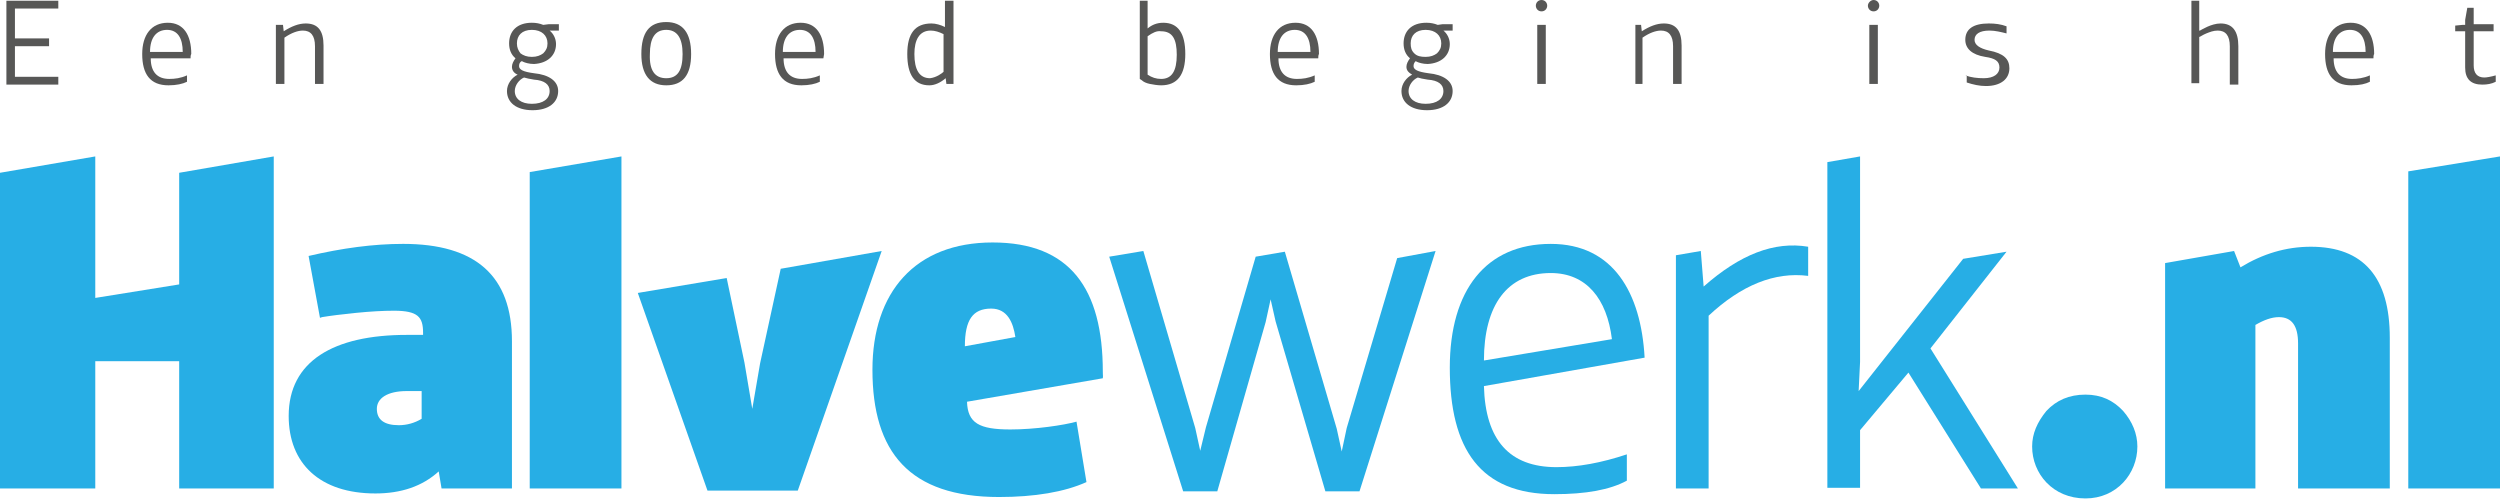 <?xml version="1.0" encoding="utf-8"?>
<!-- Generator: Adobe Illustrator 19.2.0, SVG Export Plug-In . SVG Version: 6.00 Build 0)  -->
<svg version="1.1" id="Layer_1" xmlns="http://www.w3.org/2000/svg" xmlns:xlink="http://www.w3.org/1999/xlink" x="0px" y="0px"
	 viewBox="0 0 351.6 70.2" style="enable-background:new 0 0 351.6 70.2;" xml:space="preserve">
<style type="text/css">
	.st0{fill:#575756;}
	.st1{fill:#27AEE5;}
</style>
<g>
	<g>
		<path class="st0" d="M0.9,0.1h7.3v1.1H2.1v4.2h4.8v1.1H2.1v4.3h6.1v1.1H0.9V0.1z"/>
		<path class="st0" d="M26.8,8.2h-5.6c0,1.9,0.9,2.9,2.6,2.9c0.8,0,1.6-0.1,2.5-0.5v0.9c-0.6,0.3-1.5,0.5-2.6,0.5
			c-2.6,0-3.7-1.6-3.7-4.4c0-2.7,1.3-4.4,3.6-4.4c2.2,0,3.3,1.7,3.3,4.4C26.8,7.7,26.8,8.1,26.8,8.2z M25.7,7.3
			c0-1.9-0.7-3.1-2.2-3.1c-1.5,0-2.4,1.1-2.4,3.1H25.7z"/>
		<path class="st0" d="M39.8,3.5l0.1,0.9C41,3.7,42,3.3,43,3.3c1.7,0,2.5,1,2.5,3.1v5.4h-1.2V6.5c0-1.5-0.6-2.2-1.7-2.2
			c-0.7,0-1.6,0.3-2.6,1v6.5h-1.2V3.5H39.8z"/>
		<path class="st0" d="M77.2,3.4h1.4v0.9h-1.3c0.5,0.4,0.9,1.1,0.9,1.9c0,1.6-1.2,2.7-3.1,2.8c-0.7,0-1.3-0.2-1.5-0.3l-0.2-0.1
			C73.1,8.7,73,9,73,9.3c0,0.5,0.6,0.8,2.1,1c2.1,0.2,3.4,1.1,3.4,2.5c0,1.6-1.3,2.7-3.6,2.7c-2.3,0-3.6-1.1-3.6-2.7
			c0-1,0.7-1.9,1.5-2.3C72.3,10.3,72,9.9,72,9.4c0-0.4,0.2-0.8,0.5-1.2c-0.6-0.5-0.9-1.2-0.9-2.1c0-1.7,1.1-2.9,3.2-2.9
			c0.6,0,1.1,0.1,1.6,0.3L77.2,3.4z M73.7,10.9c-0.7,0.3-1.3,1.1-1.3,1.9c0,1.1,0.9,1.8,2.4,1.8c1.6,0,2.5-0.7,2.5-1.8
			c0-0.9-0.7-1.5-2.2-1.6C74.5,11.1,74,11,73.7,10.9z M73.2,7.5C73.6,7.8,74.1,8,74.8,8c0.7,0,1.2-0.2,1.6-0.5
			C76.8,7.1,77,6.7,77,6.1c0-1.1-0.8-1.9-2.2-1.9c-1.4,0-2.1,0.8-2.1,1.9C72.7,6.7,72.9,7.1,73.2,7.5z"/>
		<path class="st0" d="M93.7,3.1c2.3,0,3.5,1.5,3.5,4.5c0,3-1.2,4.4-3.5,4.4c-2.3,0-3.5-1.5-3.5-4.4C90.2,4.6,91.3,3.1,93.7,3.1z
			 M93.7,11c1.6,0,2.3-1.1,2.3-3.4c0-2.3-0.8-3.4-2.3-3.4c-1.6,0-2.3,1.2-2.3,3.4C91.3,9.9,92.1,11,93.7,11z"/>
		<path class="st0" d="M115.8,8.2h-5.6c0,1.9,0.9,2.9,2.6,2.9c0.8,0,1.6-0.1,2.5-0.5v0.9c-0.6,0.3-1.5,0.5-2.6,0.5
			c-2.6,0-3.7-1.6-3.7-4.4c0-2.7,1.3-4.4,3.6-4.4c2.2,0,3.3,1.7,3.3,4.4C115.9,7.7,115.8,8.1,115.8,8.2z M114.7,7.3
			c0-1.9-0.7-3.1-2.2-3.1c-1.5,0-2.4,1.1-2.4,3.1H114.7z"/>
		<path class="st0" d="M133.1,11.8l-0.1-0.8c-0.7,0.6-1.5,1-2.3,1c-2.1,0-3.1-1.5-3.1-4.4c0-2.9,1.1-4.3,3.4-4.3
			c0.6,0,1.3,0.2,1.9,0.5V0.1h1.2v11.7H133.1z M132.7,10.1V4.8c-0.6-0.3-1.2-0.5-1.8-0.5c-1.6,0-2.3,1.3-2.3,3.3
			c0,2.2,0.7,3.4,2.2,3.4C131.7,10.9,132.5,10.3,132.7,10.1z"/>
		<path class="st0" d="M160.3,11.1v-11h1.1V4c0.6-0.5,1.3-0.8,2.2-0.8c2.1,0,3.1,1.5,3.1,4.4c0,2.9-1.1,4.4-3.4,4.4
			c-0.5,0-1.1-0.1-1.6-0.2c-0.5-0.1-0.9-0.3-1.1-0.5L160.3,11.1z M161.4,5.1v5.4c0.6,0.4,1.2,0.6,1.9,0.6c1.5,0,2.2-1.1,2.2-3.4
			c0-2.2-0.6-3.3-2.2-3.3C162.7,4.3,162.1,4.6,161.4,5.1z"/>
		<path class="st0" d="M185.4,8.2h-5.6c0,1.9,0.9,2.9,2.6,2.9c0.8,0,1.6-0.1,2.5-0.5v0.9c-0.6,0.3-1.5,0.5-2.6,0.5
			c-2.6,0-3.7-1.6-3.7-4.4c0-2.7,1.3-4.4,3.6-4.4c2.2,0,3.3,1.7,3.3,4.4C185.4,7.7,185.4,8.1,185.4,8.2z M184.3,7.3
			c0-1.9-0.7-3.1-2.2-3.1c-1.5,0-2.4,1.1-2.4,3.1H184.3z"/>
		<path class="st0" d="M202.9,3.4h1.4v0.9h-1.3c0.5,0.4,0.9,1.1,0.9,1.9c0,1.6-1.2,2.7-3.1,2.8c-0.7,0-1.3-0.2-1.5-0.3l-0.2-0.1
			c-0.2,0.2-0.3,0.4-0.3,0.7c0,0.5,0.6,0.8,2.1,1c2.1,0.2,3.4,1.1,3.4,2.5c0,1.6-1.3,2.7-3.6,2.7c-2.3,0-3.6-1.1-3.6-2.7
			c0-1,0.7-1.9,1.5-2.3c-0.5-0.3-0.8-0.6-0.8-1.1c0-0.4,0.2-0.8,0.5-1.2c-0.6-0.5-0.9-1.2-0.9-2.1c0-1.7,1.1-2.9,3.2-2.9
			c0.6,0,1.1,0.1,1.6,0.3L202.9,3.4z M199.4,10.9c-0.7,0.3-1.3,1.1-1.3,1.9c0,1.1,0.9,1.8,2.4,1.8c1.6,0,2.5-0.7,2.5-1.8
			c0-0.9-0.7-1.5-2.2-1.6C200.1,11.1,199.7,11,199.4,10.9z M198.9,7.5c0.4,0.4,0.9,0.5,1.6,0.5c0.7,0,1.2-0.2,1.6-0.5
			c0.4-0.4,0.6-0.8,0.6-1.4c0-1.1-0.8-1.9-2.2-1.9c-1.4,0-2.1,0.8-2.1,1.9C198.4,6.7,198.5,7.1,198.9,7.5z"/>
		<path class="st0" d="M216.8,0c0.5,0,0.8,0.4,0.8,0.8c0,0.4-0.3,0.8-0.8,0.8c-0.5,0-0.8-0.4-0.8-0.8C216,0.4,216.3,0,216.8,0z
			 M216.2,11.8V3.5h1.2v8.3H216.2z"/>
		<path class="st0" d="M230.8,3.5l0.1,0.9c1.1-0.7,2.1-1.1,3.1-1.1c1.7,0,2.5,1,2.5,3.1v5.4h-1.2V6.5c0-1.5-0.6-2.2-1.7-2.2
			c-0.7,0-1.6,0.3-2.6,1v6.5H230V3.5H230.8z"/>
		<path class="st0" d="M263.5,0c0.5,0,0.8,0.4,0.8,0.8c0,0.4-0.3,0.8-0.8,0.8c-0.5,0-0.8-0.4-0.8-0.8C262.7,0.4,263.1,0,263.5,0z
			 M262.9,11.8V3.5h1.2v8.3H262.9z"/>
		<path class="st0" d="M276.4,10.6c0.8,0.3,1.7,0.4,2.6,0.4c1.4,0,2.2-0.6,2.2-1.5c0-0.9-0.6-1.3-2-1.5c-1.9-0.3-2.8-1.2-2.8-2.4
			c0-1.5,1.1-2.3,3.3-2.3c0.9,0,1.7,0.1,2.5,0.4v1c-0.8-0.2-1.6-0.4-2.4-0.4c-1.4,0-2.1,0.5-2.1,1.3c0,0.7,0.7,1.2,2,1.5
			c2.1,0.4,2.9,1.2,2.9,2.5c0,1.5-1.2,2.5-3.3,2.5c-0.9,0-1.8-0.2-2.7-0.5V10.6z"/>
		<path class="st0" d="M309.4,4.3c0.2-0.1,1.6-1,2.9-1c1.7,0,2.5,1.1,2.5,3.2v5.4h-1.2V6.5c0-1.5-0.6-2.2-1.7-2.2
			c-0.6,0-1.1,0.2-1.6,0.4c-0.5,0.2-0.9,0.5-1,0.5v6.5h-1.1V0.1h1.1V4.3z"/>
		<path class="st0" d="M333.8,8.2h-5.6c0,1.9,0.9,2.9,2.6,2.9c0.7,0,1.6-0.1,2.5-0.5v0.9c-0.6,0.3-1.4,0.5-2.6,0.5
			c-2.6,0-3.7-1.6-3.7-4.4c0-2.7,1.3-4.4,3.6-4.4c2.2,0,3.3,1.7,3.3,4.4C333.8,7.7,333.8,8.1,333.8,8.2z M332.7,7.3
			c0-1.9-0.7-3.1-2.2-3.1c-1.5,0-2.4,1.1-2.4,3.1H332.7z"/>
		<path class="st0" d="M346.3,3.5h0.4V2.8l0.3-1.7h0.9v2.3h2.8v1h-2.8v4.8c0,1.1,0.5,1.7,1.5,1.7c0.3,0,0.9-0.1,1.6-0.3v0.9
			c-0.6,0.3-1.2,0.4-1.9,0.4c-1.6,0-2.4-0.8-2.4-2.4V4.4h-1.4V3.6L346.3,3.5z"/>
	</g>
	<g>
		<path class="st1" d="M13.4,68.7H0V24.3L13.4,22v19.9L25.2,40V24.3L38.5,22v46.7H25.2V50.8H13.4V68.7z"/>
		<path class="st1" d="M72,68.7h-9.9l-0.4-2.4c-2.3,2.1-5.3,3.1-8.9,3.1c-7.8,0-12.2-4.2-12.2-10.9c0-7.7,6.3-11.4,16.6-11.4h2.3
			v-0.3c0-2.2-0.7-3.1-4.1-3.1c-1.5,0-3.3,0.1-5.3,0.3c-2,0.2-3.6,0.4-4.8,0.6l-0.3,0.1l-1.6-8.7c4.7-1.1,9.1-1.7,13.3-1.7
			c10.2,0,15.3,4.5,15.3,13.7V68.7z M59.3,58.9V55h-2.1c-2.7,0-4.2,1-4.2,2.5c0,1.5,1,2.3,3.1,2.3C57.2,59.8,58.3,59.5,59.3,58.9z"
			/>
		<path class="st1" d="M74.5,68.7V24.2L87.4,22v46.7H74.5z"/>
		<path class="st1" d="M124,35.3L112.2,69H99.5l-9.8-27.8l12.5-2.1l2.5,11.9l1.1,6.5l1.1-6.4l2.9-13.3L124,35.3z"/>
		<path class="st1" d="M155.1,53.2L136,56.5c0.1,3,1.7,3.9,6.1,3.9c3.5,0,7.5-0.6,9.3-1.1l0,0l1.4,8.5c-3.1,1.4-7.3,2.1-12.3,2.1
			c-12.6,0-17.8-6.3-17.8-17.9c0-10.9,6-17.9,16.9-17.9c10.9,0,15.5,6.5,15.5,18.2C155.1,53.7,155.2,51.8,155.1,53.2z M142.8,47.4
			c-0.3-2-1.1-4-3.4-4c-2.6,0-3.7,1.6-3.7,5.3L142.8,47.4z"/>
		<path class="st1" d="M201.9,35.3l-10.7,33.8h-4.8l-7-23.9l-0.7-3.1l-0.7,3.2l-6.8,23.8h-4.8l-10.4-33l4.8-0.8l7.3,24.9l0.7,3.2
			l0.8-3.3l7-24l4.1-0.7l7.3,24.9l0.7,3.2l0.7-3.3l7.1-23.9L201.9,35.3z"/>
		<path class="st1" d="M208.7,54.3c0.2,7.6,3.6,11.4,10.2,11.4c3,0,6.3-0.6,9.9-1.8v3.7c-2.4,1.3-5.8,1.9-10.2,1.9
			c-10.4,0-14.7-6.3-14.7-17.8c0-10.9,5.1-17.4,14.2-17.4c8.8,0,12.7,6.9,13.2,16L208.7,54.3z M226.7,47.7c-0.7-5.7-3.6-9.3-8.6-9.3
			c-6.1,0-9.4,4.5-9.4,12.3L226.7,47.7z"/>
		<path class="st1" d="M239.2,35.3l0.4,5c5.1-4.5,9.9-6.4,14.7-5.6v4.1c-4.7-0.6-9.4,1.3-14,5.6v24.3h-4.6V35.9L239.2,35.3z"/>
		<path class="st1" d="M278.6,68.7l-10.2-16.3l-6.8,8.1v8.1H257V22.8l4.6-0.8v28.9l-0.2,4.1l14.7-18.6l6.1-1L271.5,49l12.3,19.7
			H278.6z"/>
		<path class="st1" d="M287.8,57.8c1.4-1.5,3.2-2.3,5.5-2.3c2.2,0,3.9,0.8,5.3,2.3c1.3,1.5,2,3.2,2,5c0,3.8-2.9,7.3-7.3,7.3
			c-4.6,0-7.5-3.5-7.5-7.3C285.8,61,286.5,59.4,287.8,57.8z"/>
		<path class="st1" d="M314.2,35.3l0.9,2.3c3.1-1.9,6.4-2.9,9.9-2.9c7.4,0,11.1,4.3,11.1,12.8v21.2h-12.9V48.3
			c0-2.5-0.9-3.7-2.7-3.7c-1,0-2.1,0.4-3.3,1.1v23h-12.7V37L314.2,35.3z"/>
		<path class="st1" d="M338.7,68.7V24.1l12.9-2.1v46.7H338.7z"/>
	</g>
</g>
</svg>
